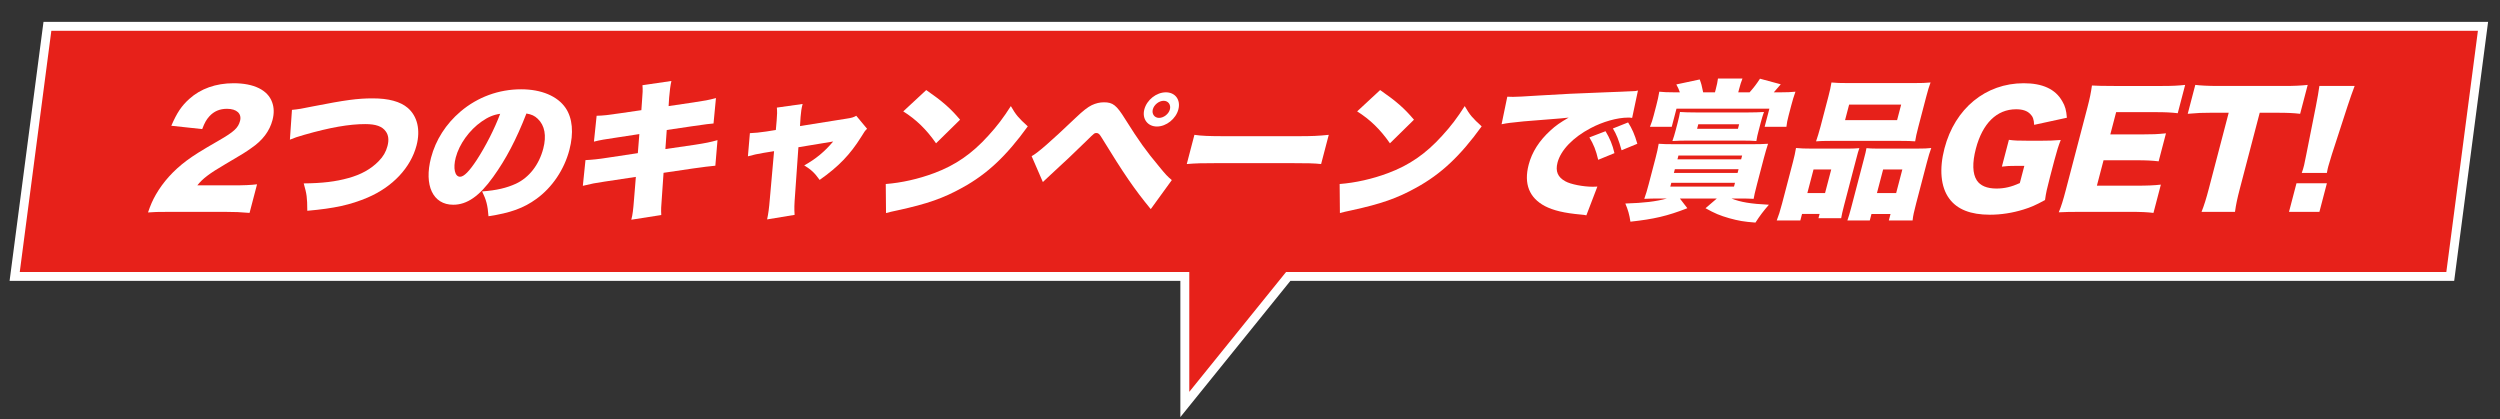 <?xml version="1.0" encoding="utf-8"?>
<!-- Generator: Adobe Illustrator 16.0.4, SVG Export Plug-In . SVG Version: 6.00 Build 0)  -->
<!DOCTYPE svg PUBLIC "-//W3C//DTD SVG 1.1//EN" "http://www.w3.org/Graphics/SVG/1.1/DTD/svg11.dtd">
<svg version="1.1" id="レイヤー_1" xmlns="http://www.w3.org/2000/svg" xmlns:xlink="http://www.w3.org/1999/xlink" x="0px"
	 y="0px" width="1679.268px" height="281.708px" viewBox="0 0 1679.268 281.708" enable-background="new 0 0 1679.268 281.708"
	 xml:space="preserve">
<rect x="0" y="0" width="1679.268" height="281.708" fill="#333333" stroke="none"/>
<polygon fill-rule="evenodd" clip-rule="evenodd" fill="#E7211A" stroke="#FFFFFF" stroke-width="6" stroke-miterlimit="10" points="
	1667.852,17.683 31.852,17.683 9.854,185.683 795.854,185.683 795.854,271.683 865.316,185.683 1645.854,185.683 "/>
<g>
	<path fill="#FFFFFF" d="M114.764,142.3c-9.146,0-11.51,0.102-15.35,0.406c1.71-4.979,3.018-8.028,5.273-11.992
		c4.851-8.436,11.751-16.16,20.593-22.766c4.794-3.558,9.427-6.504,21.628-13.517c10.283-5.896,13.108-8.538,14.332-13.213
		c1.277-4.878-2.241-8.131-8.745-8.131c-4.878,0-8.759,1.626-11.898,5.082c-2.009,2.236-3.149,4.269-4.776,8.537l-20.756-2.236
		c3.84-8.841,6.84-13.313,12.155-18.09c7.574-6.81,17.78-10.468,29.67-10.468c13.72,0,22.989,4.573,25.915,12.805
		c1.306,3.558,1.385,7.521,0.241,11.892c-1.942,7.419-6.641,13.72-14.298,18.903c-4.124,2.947-5.327,3.658-17.581,10.874
		c-10.438,6.099-15.13,9.655-18.638,14.128h23.679c7.622,0,12.349-0.203,16.446-0.712l-5.029,19.208
		c-5.761-0.508-9.976-0.711-17.191-0.711H114.764z"/>
	<path fill="#FFFFFF" d="M196.112,73.8c4.171-0.406,6.818-0.812,14.026-2.338c21.849-4.268,29.967-5.387,40.23-5.387
		c10.671,0,18.547,2.135,23.526,6.403c6.463,5.59,8.642,14.737,5.901,25.205c-3.911,14.939-16.029,27.848-32.958,35.063
		c-11.541,4.877-22.112,7.216-40.424,8.841c-0.044-9.146-0.352-11.077-2.399-18.396c12.525-0.101,21.559-1.22,29.894-3.557
		c8.641-2.337,15.315-6.099,20.459-11.383c3.034-3.049,4.901-6.302,5.912-10.163c1.064-4.065,0.697-7.317-1.179-9.858
		c-2.374-3.354-6.65-4.878-13.764-4.878c-10.772,0-23.653,2.235-41.014,7.216c-4.054,1.117-6.961,2.134-9.592,3.252L196.112,73.8z"
		/>
	<path fill="#FFFFFF" d="M331.278,118.823c-9.301,13.009-17.599,18.701-26.847,18.701c-13.617,0-19.765-13.009-14.896-31.608
		c3.113-11.891,9.999-22.663,19.802-30.997c11.497-9.757,25.76-14.939,40.698-14.939c13.617,0,24.412,4.573,29.856,12.5
		c4.695,6.911,5.569,16.77,2.563,28.253c-3.459,13.213-11.577,25.206-22.109,32.828c-8.532,6.199-17.413,9.451-32.226,11.688
		c-0.522-7.317-1.496-10.977-4.274-16.668c9.739-0.711,16.466-2.337,22.698-5.184c8.916-4.166,15.521-12.703,18.367-23.578
		c2.262-8.639,1.021-15.55-3.702-20.021c-2.11-2.032-4.106-2.947-7.605-3.557C346.792,93.72,339.904,106.831,331.278,118.823z
		 M323.535,81.626c-8.196,5.69-15.041,15.143-17.408,24.188c-1.89,7.216-0.635,12.908,2.922,12.908
		c2.541,0,6.113-3.558,11.185-11.281c5.951-9.147,11.984-20.937,15.736-30.998C331.541,77.052,327.89,78.577,323.535,81.626z"/>
	<path fill="#FFFFFF" d="M431.184,68.718c0.557-6.402,0.608-8.536,0.363-11.484l19.443-2.845c-0.723,3.15-1.119,6.605-1.529,11.28
		l-0.347,5.59l16.492-2.438c7.507-1.118,10.486-1.626,15.304-2.948l-1.624,17.074c-3.536,0.306-3.536,0.306-14.936,1.931
		l-16.492,2.439l-0.913,12.806l19.545-2.845c7.305-1.119,10.844-1.83,15.459-3.151l-1.448,17.177
		c-5.952,0.609-5.952,0.609-14.808,1.828l-19.979,2.948l-1.012,14.736c-0.662,8.74-0.725,9.757-0.517,13.618l-20.133,3.151
		c0.904-3.456,1.27-6.402,1.868-14.127l1.189-14.636l-20.946,3.15c-7.305,1.119-7.84,1.22-14.668,2.846l1.78-17.277
		c4.219-0.203,8.594-0.609,14.957-1.626l20.209-3.048l1.014-12.806l-14.609,2.234c-8.983,1.322-11.427,1.729-15.887,2.847
		l1.807-17.379c4.497-0.103,7.957-0.509,15.363-1.626l14.685-2.135L431.184,68.718z"/>
	<path fill="#FFFFFF" d="M521.691,80.915c0.379-4.167,0.351-5.996,0.128-8.639l17.305-2.439c-0.799,3.049-1.053,5.184-1.374,8.74
		l-0.377,6.098l31.283-4.979c3.486-0.508,4.71-0.914,6.501-1.931l7.265,8.74c-1.362,1.321-1.646,1.626-3.978,5.488
		c-7.354,11.789-15.174,19.92-27.881,28.863c-3.424-4.776-5.711-6.911-10.352-9.757c7.851-4.37,13.701-9.248,19.447-16.058
		l-23.368,3.861l-2.199,31.303c-0.572,7.622-0.648,9.858-0.343,14.127l-18.481,3.05c0.86-4.065,1.306-7.318,1.869-14.128
		l2.812-31.709l-6.898,1.118c-4.251,0.712-7.053,1.321-10.673,2.338l1.327-15.55c3.812-0.203,6.306-0.406,11.064-1.118l6.364-1.017
		L521.691,80.915z"/>
	<path fill="#FFFFFF" d="M594.969,123.6c10.579-0.813,21.914-3.354,32.504-7.317c14.188-5.285,25.33-12.907,36.348-25.104
		c5.971-6.505,10.178-12.095,15.174-19.92c3.41,5.996,5.215,8.028,11.374,13.618c-14.489,20.022-27.283,32.015-43.905,41.161
		c-12.837,7.115-23.476,10.875-43.521,15.245c-4.202,0.914-4.84,1.017-7.796,1.83L594.969,123.6z M622.162,60.487
		c10.836,7.521,16.218,12.195,22.731,19.92l-16.141,15.854c-6.421-9.249-13.303-15.957-22.028-21.444L622.162,60.487z"/>
	<path fill="#FFFFFF" d="M692.956,104.9c3.885-2.032,12.434-9.452,29.623-25.815c4.881-4.674,8.061-7.113,10.744-8.436
		c2.785-1.32,5.484-1.931,8.229-1.931c5.996,0,8.438,1.931,14.297,11.383c9.401,14.94,13.727,20.937,22.694,31.709
		c4.308,5.286,5.812,6.912,8.581,9.147l-14.152,19.514c-11.32-13.822-17.789-23.274-33.394-48.682
		c-1.072-1.728-1.902-2.439-3.021-2.439c-1.422,0-1.422,0-6.77,5.285c-7.787,7.622-14.956,14.432-24.305,22.968
		c-1.464,1.322-2.697,2.541-4.983,4.676L692.956,104.9z M791.52,73.496c-1.649,6.301-8.089,11.484-14.389,11.484
		c-6.301,0-10.126-5.184-8.477-11.484c1.676-6.403,8.088-11.484,14.49-11.484C789.444,62.011,793.196,67.092,791.52,73.496z
		 M774.345,73.496c-0.798,3.049,1.152,5.691,4.201,5.691c3.149,0,6.483-2.643,7.282-5.691c0.824-3.15-1.127-5.793-4.174-5.793
		C778.504,67.703,775.169,70.345,774.345,73.496z"/>
	<path fill="#FFFFFF" d="M802.296,90.57c4.59,0.711,10.025,0.914,20.594,0.914h48.576c10.162,0,14.077-0.203,21.072-0.914
		l-5.135,19.614c-4.745-0.508-9.19-0.609-20.774-0.609h-48.373c-11.383,0-14.762,0.102-21.095,0.609L802.296,90.57z"/>
	<path fill="#FFFFFF" d="M899.85,123.6c10.579-0.813,21.914-3.354,32.504-7.317c14.188-5.285,25.33-12.907,36.348-25.104
		c5.971-6.505,10.178-12.095,15.174-19.92c3.41,5.996,5.215,8.028,11.374,13.618c-14.489,20.022-27.283,32.015-43.905,41.161
		c-12.837,7.115-23.476,10.875-43.521,15.245c-4.202,0.914-4.84,1.017-7.796,1.83L899.85,123.6z M927.042,60.487
		c10.836,7.521,16.218,12.195,22.731,19.92l-16.141,15.854c-6.421-9.249-13.303-15.957-22.028-21.444L927.042,60.487z"/>
	<path fill="#FFFFFF" d="M1012.458,64.958c1.701,0.102,3.021,0.102,3.835,0.102c2.643,0,6.354-0.204,17.617-0.915
		c14.873-0.915,24.864-1.423,44.359-2.134l10.572-0.406l4.322-0.203c3.481-0.103,4.117-0.203,4.625-0.203
		c0.712,0,1.145-0.103,2.444-0.407l-3.901,18.396c-1.368-0.203-1.775-0.203-2.791-0.203c-7.114,0-16.979,2.743-25.135,7.113
		c-11.785,6.199-20.016,14.737-22.197,23.07c-1.543,5.896,0.163,9.859,5.238,12.603c3.531,2.033,12.05,3.659,18.452,3.659
		c0.812,0,1.524,0,3.075-0.102l-7.393,19.31c-1.344-0.305-1.648-0.305-3.627-0.508c-11.319-1.016-18.488-2.744-24.221-5.691
		c-10.528-5.59-14.28-14.939-10.901-27.847c2.208-8.436,7.05-16.059,14.65-22.969c3.494-3.253,6.465-5.285,12.221-8.639
		l-4.909,0.508c-2.289,0.203-5.926,0.509-25.328,2.032c-9.718,1.017-10.226,1.017-14.835,1.932L1012.458,64.958z M1078.444,88.13
		c2.841,4.675,4.719,9.147,6,14.737l-10.927,4.471c-1.475-6.402-3.079-10.366-5.92-15.042L1078.444,88.13z M1093.604,82.236
		c2.595,4.064,4.402,8.029,6.208,14.33l-10.595,4.37c-1.877-6.81-3.405-10.671-5.823-14.636L1093.604,82.236z"/>
	<path fill="#FFFFFF" d="M1115.387,133.357c-4.775,0-6.91,0-10.927,0.203c1.103-3.049,1.896-5.691,2.987-9.858l4.549-17.38
		c1.038-3.963,1.628-6.605,2.148-9.756c2.995,0.203,4.899,0.305,10.997,0.305h51.319c5.284,0,8.156-0.102,11.157-0.305
		c-1.055,3.252-1.795,5.691-2.858,9.756l-4.55,17.38c-1.464,5.59-1.894,7.622-2.276,9.858c-3.198-0.203-5.332-0.203-9.296-0.203
		h-5.589c6.17,2.438,12.889,3.557,25.128,4.167c-3.632,4.166-6.109,7.419-9.034,11.992c-7.97-0.61-11.367-1.22-17.622-2.947
		c-6.329-1.829-9.54-3.151-15.927-6.708l7.598-6.504h-24.797l5.005,6.504c-13.579,5.285-22.444,7.318-38.241,9.045
		c-0.681-4.776-1.658-8.028-3.413-12.195c12.606-0.406,20.366-1.321,27.91-3.354H1115.387z M1152.508,59.876
		c0.744-2.846,1.201-4.979,1.455-7.113h16.463c-0.81,1.931-1.55,4.369-2.295,7.216l-0.531,2.032h7.621
		c3.039-3.455,4.433-5.285,6.968-9.147l13.954,3.761c-3.221,3.761-3.221,3.761-4.662,5.387h4.98c3.963,0,6.123-0.102,9.557-0.406
		c-1.156,3.251-1.87,5.59-2.854,9.35l-1.756,6.707c-0.825,3.151-1.176,4.879-1.46,7.521h-14.634l3.192-12.195h-62.397l-3.192,12.195
		h-14.634c1.152-2.846,1.679-4.472,2.504-7.622l1.782-6.81c0.984-3.76,1.389-5.691,1.987-9.146c3.274,0.305,5.382,0.406,9.548,0.406
		h4.27c-0.688-2.032-1.085-2.846-2.377-5.285l15.715-3.354c1.133,3.048,1.277,3.658,2.312,8.639h7.926L1152.508,59.876z
		 M1121.96,125.328h42.784l0.665-2.541h-42.784L1121.96,125.328z M1181.348,87.52c-0.744,2.847-1.17,4.473-1.584,7.216
		c-3.098-0.203-5.204-0.304-9.676-0.304h-36.687c-3.861,0-6.53,0.101-10.039,0.304c0.842-2.439,1.476-4.471,2.141-7.013l1.41-5.386
		c0.745-2.846,1.229-5.082,1.558-7.114c3.3,0.204,6.018,0.305,10.591,0.305h35.263c3.964,0,6.938-0.101,10.548-0.305
		c-0.815,2.338-1.449,4.37-2.167,7.114L1181.348,87.52z M1124.355,116.18h42.784l0.665-2.54h-42.784L1124.355,116.18z
		 M1126.75,107.034h42.784l0.665-2.54h-42.784L1126.75,107.034z M1140.747,83.456l-0.798,3.049h27.438l0.798-3.049H1140.747z"/>
	<path fill="#FFFFFF" d="M1193.442,148.093c1.285-3.354,2.18-5.996,3.643-11.586l7.236-27.644c0.904-3.456,1.575-6.403,2.067-9.452
		c3.172,0.305,5.89,0.406,10.26,0.406h25.202c2.744,0,4.904-0.102,7.092-0.305c-0.709,1.932-1.055,3.252-2.332,8.131l-8.008,30.591
		c-0.958,3.659-1.494,6.098-1.876,8.334h-15.244l0.745-2.846h-11.788l-1.144,4.37H1193.442z M1230.049,113.843h-11.891l-4.15,15.854
		h11.891L1230.049,113.843z M1228.164,64.755c0.984-3.761,1.574-6.403,2.041-9.351c2.767,0.305,6.093,0.406,11.479,0.406h43.292
		c5.589,0,8.969-0.102,11.793-0.406c-0.97,2.541-1.789,5.285-2.854,9.351l-5.321,20.325c-1.171,4.473-1.787,7.216-2.175,9.859
		c-2.792-0.204-4.696-0.305-10.285-0.305h-45.935c-5.487,0-7.546,0.101-10.343,0.305c0.868-2.541,1.949-5.895,2.986-9.859
		L1228.164,64.755z M1242.073,70.243l-2.74,10.469h34.957l2.741-10.469H1242.073z M1287.682,99.818c4.573,0,7.141-0.102,9.558-0.406
		c-1.076,2.947-1.843,5.488-2.907,9.553l-7.236,27.645c-1.463,5.589-2.106,8.436-2.396,11.484h-15.955l1.145-4.37h-12.805
		l-1.145,4.37h-15.039c0.841-2.439,1.555-4.776,2.486-8.334l8.459-32.318c1.225-4.676,1.464-5.59,1.873-7.928
		c2.08,0.203,4.086,0.305,6.932,0.305H1287.682z M1260.756,129.698h12.906l4.15-15.854h-12.906L1260.756,129.698z"/>
	<path fill="#FFFFFF" d="M1354.875,111.404c-5.183,0-6.937,0.103-10.193,0.509l4.709-17.989c3.627,0.509,6.04,0.609,13.153,0.609
		h8.129c5.184,0,8.971-0.101,13.548-0.508c-1.519,3.862-2.601,7.216-4.329,13.822l-2.98,11.383
		c-1.889,7.216-2.639,10.468-3.253,15.143c-6.52,3.558-9.61,4.879-14.582,6.403c-7.19,2.235-14.928,3.455-22.448,3.455
		c-12.906,0-22.036-3.557-27.335-10.874c-5.702-7.725-6.805-19.819-3.159-33.742c6.996-26.729,27.598-43.701,53.207-43.701
		c12.703,0,21.32,3.963,25.898,12.094c1.92,3.15,2.747,6.2,3.096,11.077l-21.981,4.777c-0.16-3.658-0.874-5.59-2.657-7.317
		c-2.084-2.134-5.172-3.15-9.439-3.15c-13.008,0-22.596,9.452-27.065,26.525c-2.475,9.452-2.255,16.77,0.639,21.241
		c2.32,3.558,6.795,5.488,13.197,5.488c5.386,0,10.048-1.117,15.692-3.659l3.033-11.586H1354.875z"/>
	<path fill="#FFFFFF" d="M1446.499,143.011c-4.237-0.508-7.843-0.711-16.582-0.711h-32.012c-7.724,0-10.595,0.102-15.018,0.305
		c1.673-4.064,2.86-7.826,4.696-14.839l14.526-55.49c1.649-6.301,2.377-9.858,3.071-14.839c4.113,0.203,6.933,0.306,14.858,0.306
		h32.418c6.91,0,10.419-0.203,15.328-0.712l-4.975,19.006c-4.542-0.509-8.146-0.712-14.955-0.712h-26.422l-3.911,14.94h21.95
		c6.707,0,9.173-0.103,15.43-0.712l-4.922,18.802c-4.643-0.508-8.045-0.711-15.058-0.711h-21.95l-4.47,17.074h26.219
		c7.724,0,12.248-0.203,16.751-0.712L1446.499,143.011z"/>
	<path fill="#FFFFFF" d="M1504.462,126.954c-1.597,6.098-2.563,10.57-3.205,15.347h-22.459c1.861-4.776,3.155-8.943,4.831-15.347
		l13.408-51.223h-11.992c-6.402,0-8.156,0.103-15.53,0.712l5.081-19.412c3.247,0.406,8.756,0.712,14.955,0.712h44.512
		c7.113,0,11.231-0.203,16.039-0.712l-5.081,19.412c-4.439-0.509-8.351-0.712-15.667-0.712h-11.482L1504.462,126.954z"/>
	<path fill="#FFFFFF" d="M1537.54,142.3l5.028-19.208h20.427l-5.028,19.208H1537.54z M1546.105,116.18
		c0.815-2.337,0.975-2.946,1.587-5.284c0.292-1.118,0.292-1.118,1.482-7.216l6.401-32.218c1.025-5.081,1.953-10.569,2.372-13.72
		h23.678c-1.546,3.963-2.968,8.232-4.811,13.72l-10.466,32.218c-1.269,4.064-1.982,6.403-2.407,8.029
		c-0.293,1.117-0.532,2.031-0.967,4.471H1546.105z"/>
</g>
</svg>
